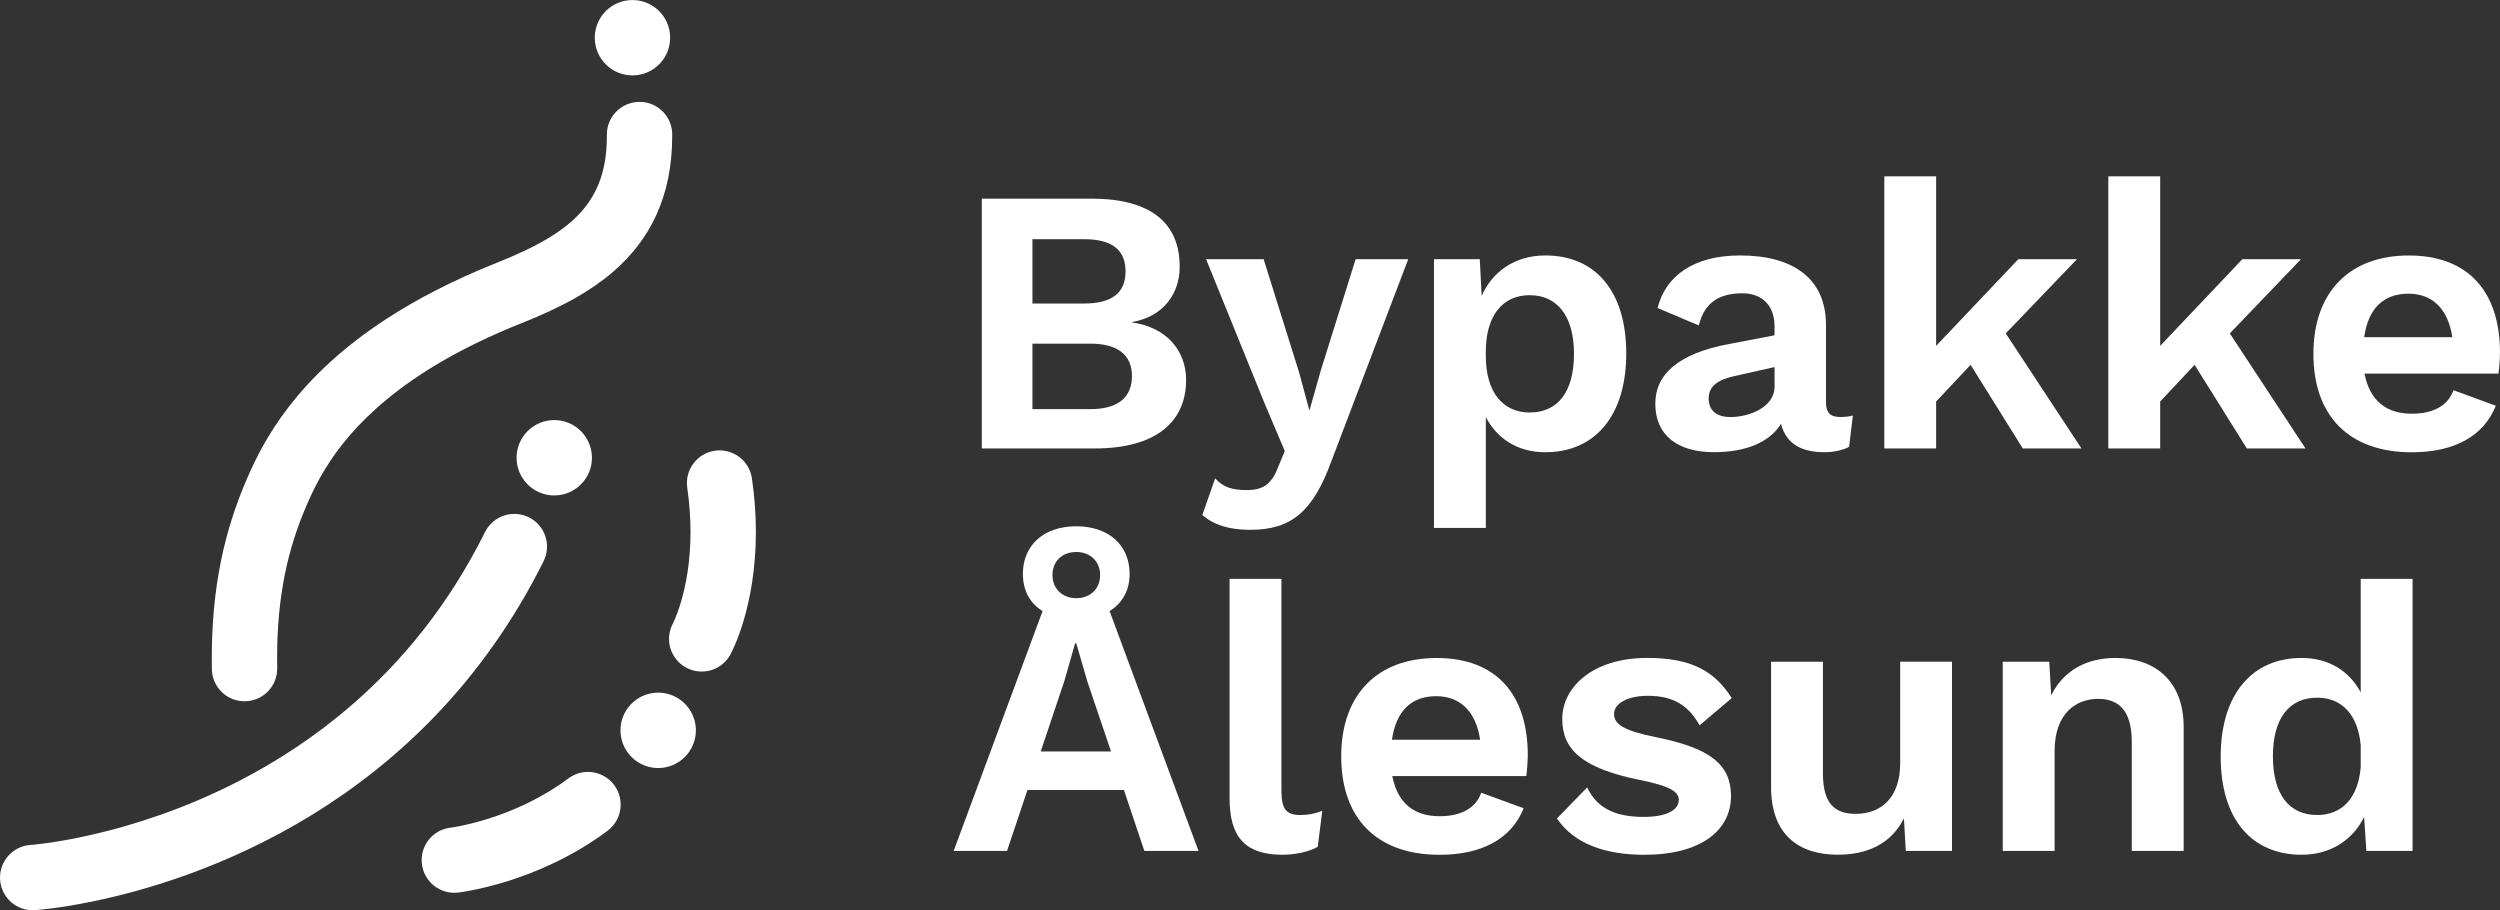 <?xml version="1.0" encoding="UTF-8"?><svg id="Layer_2" xmlns="http://www.w3.org/2000/svg" viewBox="0 0 581.34 211.67"><rect x="0" y="0" width="581.34" height="211.67" fill="#333333" stroke="none"/><defs><style>.cls-1{fill:#fff;}</style></defs><path class="cls-1" d="M240.08,95.13v-15.22h13.46c6.51,0,9.68,2.73,9.68,7.57s-3.17,7.66-9.68,7.66h-13.46Zm0-24.55v-14.96h11.97c6.51,0,9.68,2.46,9.68,7.48s-3.17,7.48-9.68,7.48h-11.97Zm-11.79,33.7h26.31c13.82,0,21.21-5.9,21.21-15.93,0-6.78-4.49-12.23-12.58-13.38v-.09c7.3-1.23,11.09-6.6,11.09-12.85,0-10.03-6.51-15.84-20.59-15.84h-25.43v58.08Z"/><path class="cls-1" d="M327.46,60.28h-12.23l-8.1,25.87-2.64,9.33-2.38-8.8-8.27-26.4h-13.38l13.46,33.18,4.84,11.44-1.58,3.78c-1.58,4.22-3.87,5.28-7.22,5.28-3.17,0-5.46-.53-7.39-2.73l-2.99,8.54c2.82,2.38,6.34,3.43,11.18,3.43,9.5,0,14.61-4.22,18.92-16.19l17.78-46.73Z"/><path class="cls-1" d="M355.71,95.92c-6.34,0-10.21-4.84-10.21-13.2v-.88c0-8.54,3.96-13.2,10.21-13.2s10.3,4.66,10.3,13.64-3.87,13.64-10.3,13.64Zm3.61-36.52c-7.04,0-12.32,3.78-14.78,9.42l-.44-8.54h-10.65v62.48h12.06v-25.78c2.55,4.93,7.3,8.18,13.82,8.18,11.62,0,18.83-8.54,18.83-22.97s-7.13-22.79-18.83-22.79Z"/><path class="cls-1" d="M402.35,96.97c-3.17,0-5.02-1.5-5.02-4.31s2.02-4.31,5.9-5.19l9.42-2.11v4.58c0,4.66-5.72,7.04-10.3,7.04Zm25.52,0c-2.29,0-3.26-1.06-3.26-3.34v-18.04c0-10.91-7.74-16.19-19.98-16.19-10.74,0-17.34,4.75-19.18,12.23l9.59,4.05c1.32-5.54,5.02-7.48,10.12-7.48,4.75,0,7.48,2.99,7.48,7.66v2.11l-10.56,2.02c-11.79,2.2-17.16,7.04-17.16,13.9,0,7.39,5.28,11.26,13.64,11.26,7.39,0,12.94-2.29,15.58-6.6,1.23,4.75,4.84,6.6,10.12,6.6,2.2,0,4.14-.44,5.72-1.23l.88-7.3c-.88,.26-1.94,.35-2.99,.35Z"/><polygon class="cls-1" points="470.37 104.28 484.01 104.28 466.41 77.53 482.96 60.28 469.32 60.28 450.22 80.43 450.22 41.01 438.17 41.01 438.17 104.28 450.22 104.28 450.22 93.37 458.23 84.83 470.37 104.28"/><polygon class="cls-1" points="522.47 104.28 536.11 104.28 518.51 77.53 535.05 60.28 521.41 60.28 502.32 80.43 502.32 41.01 490.26 41.01 490.26 104.28 502.32 104.28 502.32 93.37 510.32 84.83 522.47 104.28"/><path class="cls-1" d="M560.04,68.29c5.54,0,9.24,3.52,10.21,10.12h-20.5c.97-6.69,4.49-10.12,10.3-10.12Zm21.3,13.82c0-14.43-7.48-22.7-21.21-22.7s-22.18,8.45-22.18,22.88,8.27,22.88,22.88,22.88c9.94,0,16.72-3.78,19.54-10.82l-9.86-3.61c-1.23,3.52-4.58,5.46-9.68,5.46-5.9,0-9.77-2.99-11-9.33h31.15c.18-1.14,.35-3.52,.35-4.75Z"/><path class="cls-1" d="M333.97,161.89c5.54,0,9.24,3.52,10.21,10.12h-20.5c.97-6.69,4.49-10.12,10.3-10.12Zm21.3,13.82c0-14.43-7.48-22.7-21.21-22.7s-22.18,8.45-22.18,22.88,8.27,22.88,22.88,22.88c9.94,0,16.72-3.78,19.54-10.82l-9.86-3.61c-1.23,3.52-4.58,5.46-9.68,5.46-5.9,0-9.77-2.99-11-9.33h31.15c.18-1.14,.35-3.52,.35-4.75Zm-57.29-41.1h-12.06v51.04c0,9.15,3.78,13.11,12.32,13.11,2.9,0,6.25-.7,8.18-1.85l1.06-8.36c-1.94,.7-3.17,.97-5.19,.97-3.26,0-4.31-1.5-4.31-5.63v-49.28Zm-55.97,40.13l5.54-16.54,2.46-8.62h.26l2.55,8.8,5.54,16.37h-16.37Zm8.27-46.38c3.26,0,5.54,2.2,5.54,5.37s-2.29,5.37-5.54,5.37-5.54-2.2-5.54-5.37,2.2-5.37,5.54-5.37Zm15.84,69.52h12.58l-20.68-55.79c2.9-1.76,4.66-4.75,4.66-8.62,0-6.6-4.75-11.09-12.41-11.09s-12.41,4.49-12.41,11.09c0,3.87,1.67,6.86,4.58,8.62l-20.68,55.79h12.41l4.75-14.17h22.44l4.75,14.17Z"/><path class="cls-1" d="M382.46,198.76c13.11,0,20.06-5.72,20.06-13.64,0-7.3-4.75-11.18-17.6-13.73-7.39-1.5-9.59-2.99-9.59-5.37s2.99-4.22,7.92-4.22c5.9,0,9.42,2.29,11.97,6.86l7.48-6.34c-4.05-6.34-9.5-9.33-19.62-9.33-13.02,0-19.8,7.04-19.8,14.17s4.58,11.53,18.3,14.26c6.42,1.32,8.8,2.55,8.8,4.58,0,2.38-2.9,3.96-8.1,3.96-5.98,0-10.74-1.58-13.2-6.86l-7.04,7.22c4.05,5.98,11.35,8.45,20.42,8.45Z"/><path class="cls-1" d="M441.86,153.88v23.58c0,8.18-4.58,11.79-10.3,11.79-4.75,0-7.66-2.2-7.66-9.33v-26.05h-12.06v29.13c0,11.26,6.6,15.75,15.49,15.75,7.04,0,12.5-2.64,15.4-8.45l.44,7.57h10.74v-44h-12.06Z"/><path class="cls-1" d="M491.93,153c-6.6,0-12.06,2.82-14.96,8.71l-.44-7.83h-10.82v44h12.06v-23.23c0-8.8,5.02-12.14,10.12-12.14,4.58,0,7.83,2.46,7.83,10.03v25.34h12.06v-28.86c0-10.65-6.69-16.02-15.84-16.02Z"/><path class="cls-1" d="M538.83,189.52c-6.42,0-10.3-4.66-10.3-13.64s3.87-13.64,10.3-13.64c5.81,0,9.5,4.05,10.12,11.09v5.1c-.62,7.22-4.4,11.09-10.12,11.09Zm10.12-54.91v26.4c-2.55-4.84-7.3-8.01-13.73-8.01-11.62,0-18.83,8.54-18.83,22.97s7.13,22.79,18.83,22.79c6.78,0,11.97-3.52,14.52-8.8l.53,7.92h10.74v-63.27h-12.06Z"/><g><g><path class="cls-1" d="M122.98,120.3c-3.76-1.87-8.32-.34-10.19,3.42-8.5,17.07-19.3,30.05-30.8,40.05-8.62,7.5-17.63,13.3-26.32,17.79-13.03,6.73-25.32,10.49-34.29,12.54-4.48,1.03-8.14,1.63-10.62,1.97-1.24,.17-2.2,.28-2.82,.34-.31,.03-.54,.05-.68,.06h-.14s-.02,.01-.02,.01h0c-4.18,.28-7.35,3.89-7.08,8.08,.27,4.19,3.89,7.36,8.08,7.09h0c.29-.02,5.39-.37,13.5-2.04,12.17-2.52,31.16-8.01,50.79-20.03,9.81-6.01,19.78-13.66,29.07-23.38,9.29-9.72,17.88-21.51,24.95-35.71,1.87-3.76,.34-8.32-3.42-10.19ZM7.1,196.49h0Z"/><path class="cls-1" d="M128.95,97.68c-4.84-.03-8.79,3.86-8.83,8.7-.03,4.84,3.86,8.79,8.7,8.83,4.84,.03,8.79-3.86,8.83-8.7,.03-4.84-3.86-8.79-8.7-8.83Z"/></g><g><path class="cls-1" d="M132.15,181.02c-6.4,4.8-13.39,7.73-18.74,9.4-2.67,.83-4.92,1.36-6.46,1.67-.77,.15-1.36,.25-1.74,.31-.19,.03-.32,.05-.4,.06h-.07s0,0,0,0h0c-4.16,.5-7.13,4.27-6.64,8.43,.49,4.17,4.27,7.15,8.44,6.66h0c.35-.04,4.89-.59,11.42-2.63,6.52-2.04,15.06-5.57,23.32-11.74,3.36-2.52,4.04-7.28,1.53-10.64-2.52-3.36-7.28-4.04-10.64-1.53Z"/><path class="cls-1" d="M175.77,123.7c0-3.83-.27-8-.92-12.46-.6-4.15-4.46-7.03-8.61-6.43-4.15,.6-7.03,4.46-6.43,8.61,.54,3.72,.76,7.15,.76,10.27,0,7.06-1.12,12.55-2.19,16.2-.53,1.82-1.06,3.18-1.42,4.03-.18,.43-.32,.73-.4,.9-.04,.08-.07,.14-.08,.15h0s0,0,0,0c-1.97,3.67-.62,8.26,3.05,10.26,3.68,2.01,8.3,.66,10.31-3.02h0c.22-.4,1.69-3.18,3.12-8.04,1.43-4.86,2.81-11.81,2.81-20.48Z"/><path class="cls-1" d="M151.88,161.14c-4.8,.65-8.16,5.06-7.52,9.86,.65,4.8,5.06,8.16,9.86,7.52,4.8-.65,8.16-5.06,7.52-9.86-.65-4.8-5.06-8.16-9.86-7.52Z"/></g><g><path class="cls-1" d="M156.32,31.26c-.02-4.2-3.43-7.59-7.63-7.57-4.2,.02-7.59,3.43-7.57,7.63,0,.15,0,.28,0,.39,0,4.49-.71,8-1.85,10.9-.86,2.18-1.98,4.04-3.37,5.77-2.09,2.58-4.85,4.85-8.3,6.94-3.44,2.09-7.53,3.97-12.05,5.77-10.18,4.06-18.6,8.46-25.59,13-10.48,6.8-17.74,13.94-22.8,20.5-2.53,3.28-4.51,6.4-6.08,9.24-1.57,2.83-2.73,5.38-3.63,7.44-2.63,6.06-4.7,12.42-6.09,19.3-1.39,6.89-2.11,14.29-2.11,22.48,0,.85,0,1.7,.02,2.56,.07,4.2,3.54,7.54,7.73,7.46,4.2-.07,7.54-3.54,7.46-7.73h0c-.01-.78-.02-1.54-.02-2.3,0-7.31,.63-13.66,1.8-19.47,1.17-5.81,2.89-11.08,5.14-16.26,1.06-2.44,2.38-5.26,4.34-8.44,2.94-4.76,7.3-10.31,14.41-16.15,7.11-5.83,17.01-11.93,31.03-17.52,4.39-1.75,8.7-3.67,12.79-6,3.06-1.75,6-3.73,8.7-6.07,4.05-3.5,7.58-7.86,9.98-13.15,1.2-2.64,2.13-5.5,2.75-8.55,.62-3.05,.93-6.29,.93-9.72,0-.17,0-.32,0-.45Z"/><path class="cls-1" d="M148.03,17.48c4.81-.53,8.28-4.86,7.75-9.67-.53-4.81-4.86-8.28-9.67-7.75s-8.28,4.86-7.75,9.67c.53,4.81,4.86,8.28,9.67,7.75Z"/></g></g></svg>